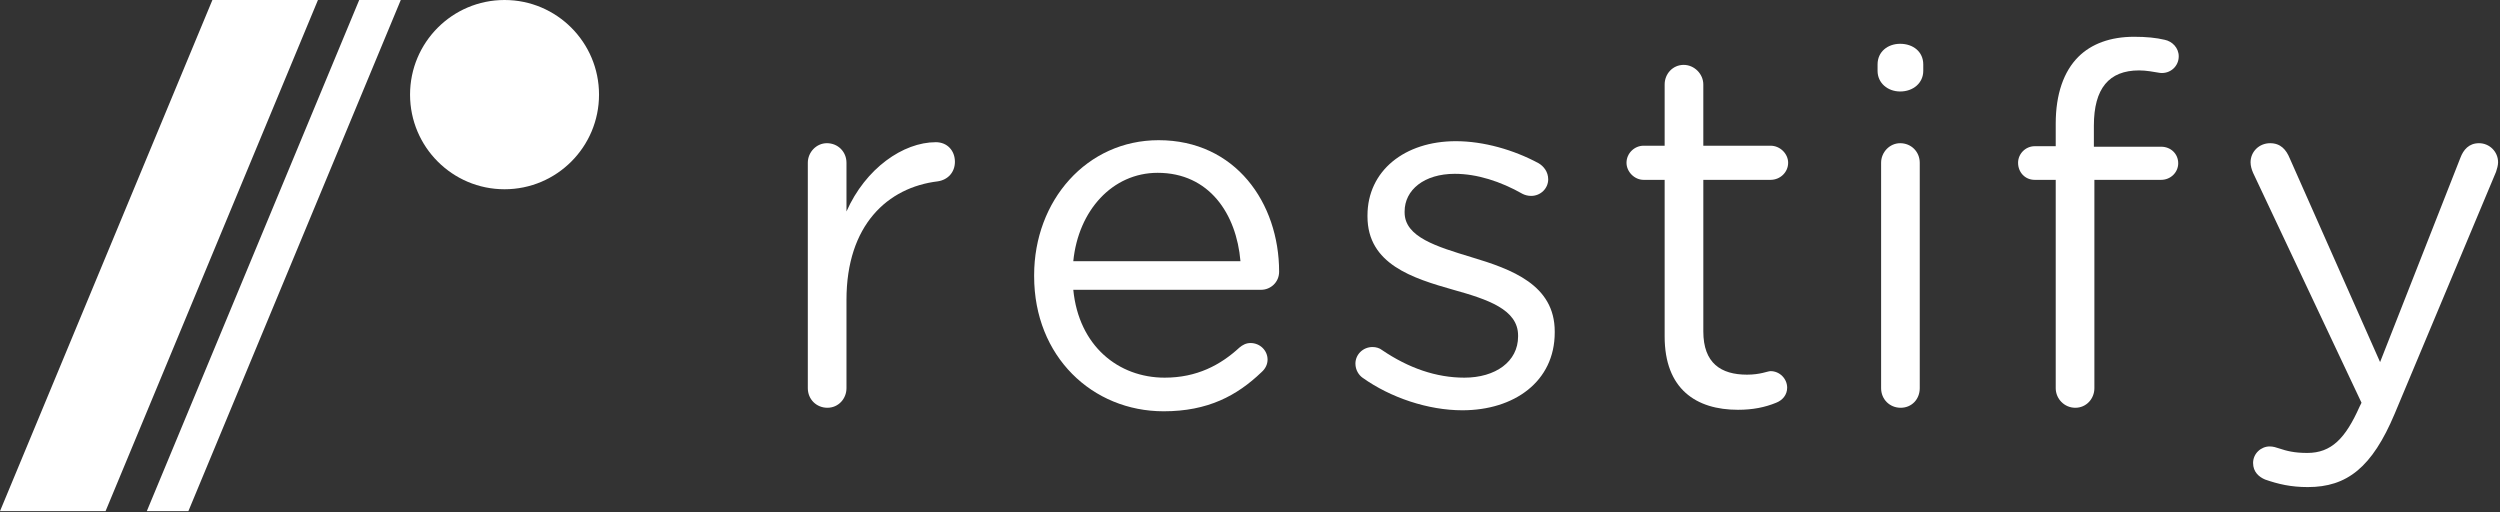<?xml version="1.0" encoding="UTF-8" standalone="no"?>
<svg width="249px" height="51px" viewBox="0 0 249 51" version="1.1" xmlns="http://www.w3.org/2000/svg" xmlns:xlink="http://www.w3.org/1999/xlink">
    <rect x="0" y="0" width="249" height="51" fill="#333333" stroke="none"/>
    <!-- Generator: Sketch 3.7.2 (28276) - http://www.bohemiancoding.com/sketch -->
    <title>logo-navbar</title>
    <desc>Created with Sketch.</desc>
    <defs></defs>
    <g id="Hack-Space" stroke="none" stroke-width="1" fill="none" fill-rule="evenodd">
        <g id="Winner" transform="translate(-65, -45)" fill="#FFFFFF">
            <g id="logo-navbar" transform="translate(65, 45)">
                <g id="Oval-+-Shape-+-Shape">
                    <ellipse id="Oval" cx="50.252" cy="9.425" rx="9.411" ry="9.425"></ellipse>
                    <polygon id="Shape" points="31.668 -3.55271368e-15 21.155 -3.55271368e-15 7.10542736e-15 50.91 10.514 50.91"></polygon>
                    <polygon id="Shape" points="14.622 50.91 18.763 50.91 39.918 -3.55271368e-15 35.777 -3.55271368e-15"></polygon>
                </g>
                <g id="restify_logo_black" transform="translate(80, 3)">
                    <g id="Layer_1">
                        <g id="Group">
                            <path d="M13.209,11.163 C9.959,11.163 6.209,13.763 4.309,18.063 L4.309,13.212 C4.309,12.111 3.459,11.262 2.358,11.262 C1.309,11.262 0.458,12.162 0.458,13.212 L0.458,35.663 C0.458,36.764 1.31,37.613 2.409,37.613 C3.508,37.613 4.309,36.713 4.309,35.663 L4.309,26.862 C4.309,19.412 8.409,15.662 13.409,15.061 C14.409,14.912 15.11,14.162 15.11,13.111 C15.109,12.013 14.359,11.163 13.209,11.163 L13.209,11.163 Z" id="Shape"></path>
                            <path d="M35.4,10.963 C28.25,10.963 23,16.963 23,24.413 L23,24.514 C23,32.514 28.801,37.964 35.9,37.964 C40.3,37.964 43.201,36.414 45.65,34.065 C46.05,33.714 46.25,33.264 46.25,32.815 C46.25,31.915 45.5,31.165 44.551,31.165 C44.102,31.165 43.75,31.365 43.451,31.615 C41.551,33.365 39.201,34.615 36,34.615 C31.4,34.615 27.449,31.465 26.9,25.864 L45.601,25.864 C46.55,25.864 47.4,25.114 47.4,24.064 C47.4,17.213 43.05,10.963 35.4,10.963 L35.4,10.963 Z M26.9,23.014 C27.4,17.963 30.8,14.213 35.3,14.213 C40.45,14.213 43.15,18.314 43.55,23.014 L26.9,23.014 L26.9,23.014 Z" id="Shape"></path>
                            <path d="M66.55,22.613 C63.101,21.563 59.9,20.613 59.9,18.163 L59.9,18.063 C59.9,15.913 61.851,14.312 64.9,14.312 C67.101,14.312 69.451,15.062 71.652,16.312 C71.851,16.413 72.152,16.512 72.502,16.512 C73.451,16.512 74.201,15.762 74.201,14.863 C74.201,14.113 73.752,13.562 73.252,13.262 C70.752,11.912 67.752,11.062 65.002,11.062 C59.9,11.062 56.201,14.012 56.201,18.462 L56.201,18.563 C56.201,23.313 60.701,24.713 64.752,25.863 C68.15,26.813 71.201,27.813 71.201,30.414 L71.201,30.514 C71.201,33.014 68.951,34.615 65.851,34.615 C63.05,34.615 60.3,33.665 57.65,31.865 C57.4,31.665 57.05,31.564 56.701,31.564 C55.75,31.564 55,32.314 55,33.214 C55,33.864 55.35,34.364 55.701,34.614 C58.5,36.614 62.25,37.864 65.65,37.864 C70.8,37.864 74.851,35.013 74.851,30.114 L74.851,30.013 C74.851,25.363 70.55,23.813 66.55,22.613 L66.55,22.613 Z" id="Shape"></path>
                            <path d="M96.349,14.913 C97.3,14.913 98.099,14.163 98.099,13.213 C98.099,12.313 97.3,11.513 96.349,11.513 L89.65,11.513 L89.65,5.412 C89.65,4.362 88.75,3.462 87.699,3.462 C86.599,3.462 85.799,4.362 85.799,5.412 L85.799,11.513 L83.699,11.513 C82.799,11.513 82,12.263 82,13.213 C82,14.113 82.799,14.913 83.699,14.913 L85.799,14.913 L85.799,30.514 C85.799,35.765 88.949,37.815 93.1,37.815 C94.6,37.815 95.801,37.565 96.901,37.115 C97.551,36.865 98.001,36.315 98.001,35.615 C98.001,34.715 97.251,33.965 96.351,33.965 C96.052,33.965 95.351,34.316 94.001,34.316 C91.401,34.316 89.651,33.166 89.651,30.015 L89.651,14.914 L96.349,14.914 L96.349,14.913 Z" id="Shape"></path>
                            <g id="i" transform="translate(107, 1)">
                                <path d="M2.258,10.263 C1.207,10.263 0.358,11.163 0.358,12.213 L0.358,34.664 C0.358,35.765 1.208,36.614 2.307,36.614 C3.406,36.614 4.207,35.764 4.207,34.664 L4.207,12.213 C4.207,11.112 3.357,10.263 2.258,10.263 L2.258,10.263 Z" id="Shape"></path>
                                <path d="M2.258,0.362 C1.008,0.362 0.006,1.162 0.006,2.412 L0.006,3.062 C0.006,4.262 1.008,5.112 2.258,5.112 C3.557,5.112 4.557,4.262 4.557,3.062 L4.557,2.412 C4.557,1.162 3.557,0.362 2.258,0.362 L2.258,0.362 Z" id="Shape"></path>
                            </g>
                            <path d="M133.05,4.013 C133.8,4.013 134.501,4.162 135.152,4.263 C136.152,4.363 137.002,3.613 137.002,2.613 C137.002,1.762 136.352,1.113 135.602,0.963 C134.752,0.763 133.801,0.663 132.551,0.663 C130.201,0.663 128.301,1.363 127,2.663 C125.551,4.113 124.75,6.363 124.75,9.313 L124.75,11.563 L122.65,11.563 C121.75,11.563 121,12.313 121,13.213 C121,14.163 121.701,14.913 122.65,14.913 L124.75,14.913 L124.75,35.664 C124.75,36.714 125.602,37.614 126.701,37.614 C127.8,37.614 128.601,36.714 128.601,35.664 L128.601,14.913 L135.251,14.913 C136.2,14.913 136.95,14.163 136.95,13.263 C136.95,12.313 136.2,11.613 135.251,11.613 L128.55,11.613 L128.55,9.513 C128.55,5.812 130.05,4.013 133.05,4.013 L133.05,4.013 Z" id="Shape"></path>
                            <path d="M166.908,11.263 C165.908,11.263 165.357,11.913 165.056,12.713 L157.056,33.065 L148.056,12.763 C147.706,11.913 147.156,11.263 146.105,11.263 C145.005,11.263 144.156,12.113 144.156,13.163 C144.156,13.513 144.256,13.863 144.406,14.213 L155.207,37.114 L155.008,37.514 C153.608,40.663 152.207,42.113 149.807,42.113 C148.506,42.113 147.756,41.914 147.006,41.664 C146.707,41.564 146.406,41.465 146.057,41.465 C145.207,41.465 144.407,42.164 144.407,43.113 C144.407,44.013 145.007,44.513 145.606,44.763 C146.907,45.214 148.157,45.513 149.858,45.513 C153.758,45.513 156.258,43.564 158.508,38.213 L168.608,14.112 C168.708,13.811 168.809,13.462 168.809,13.162 C168.809,12.112 167.957,11.263 166.908,11.263 L166.908,11.263 Z" id="Shape"></path>
                        </g>
                    </g>
                </g>
            </g>
        </g>
    </g>
</svg>